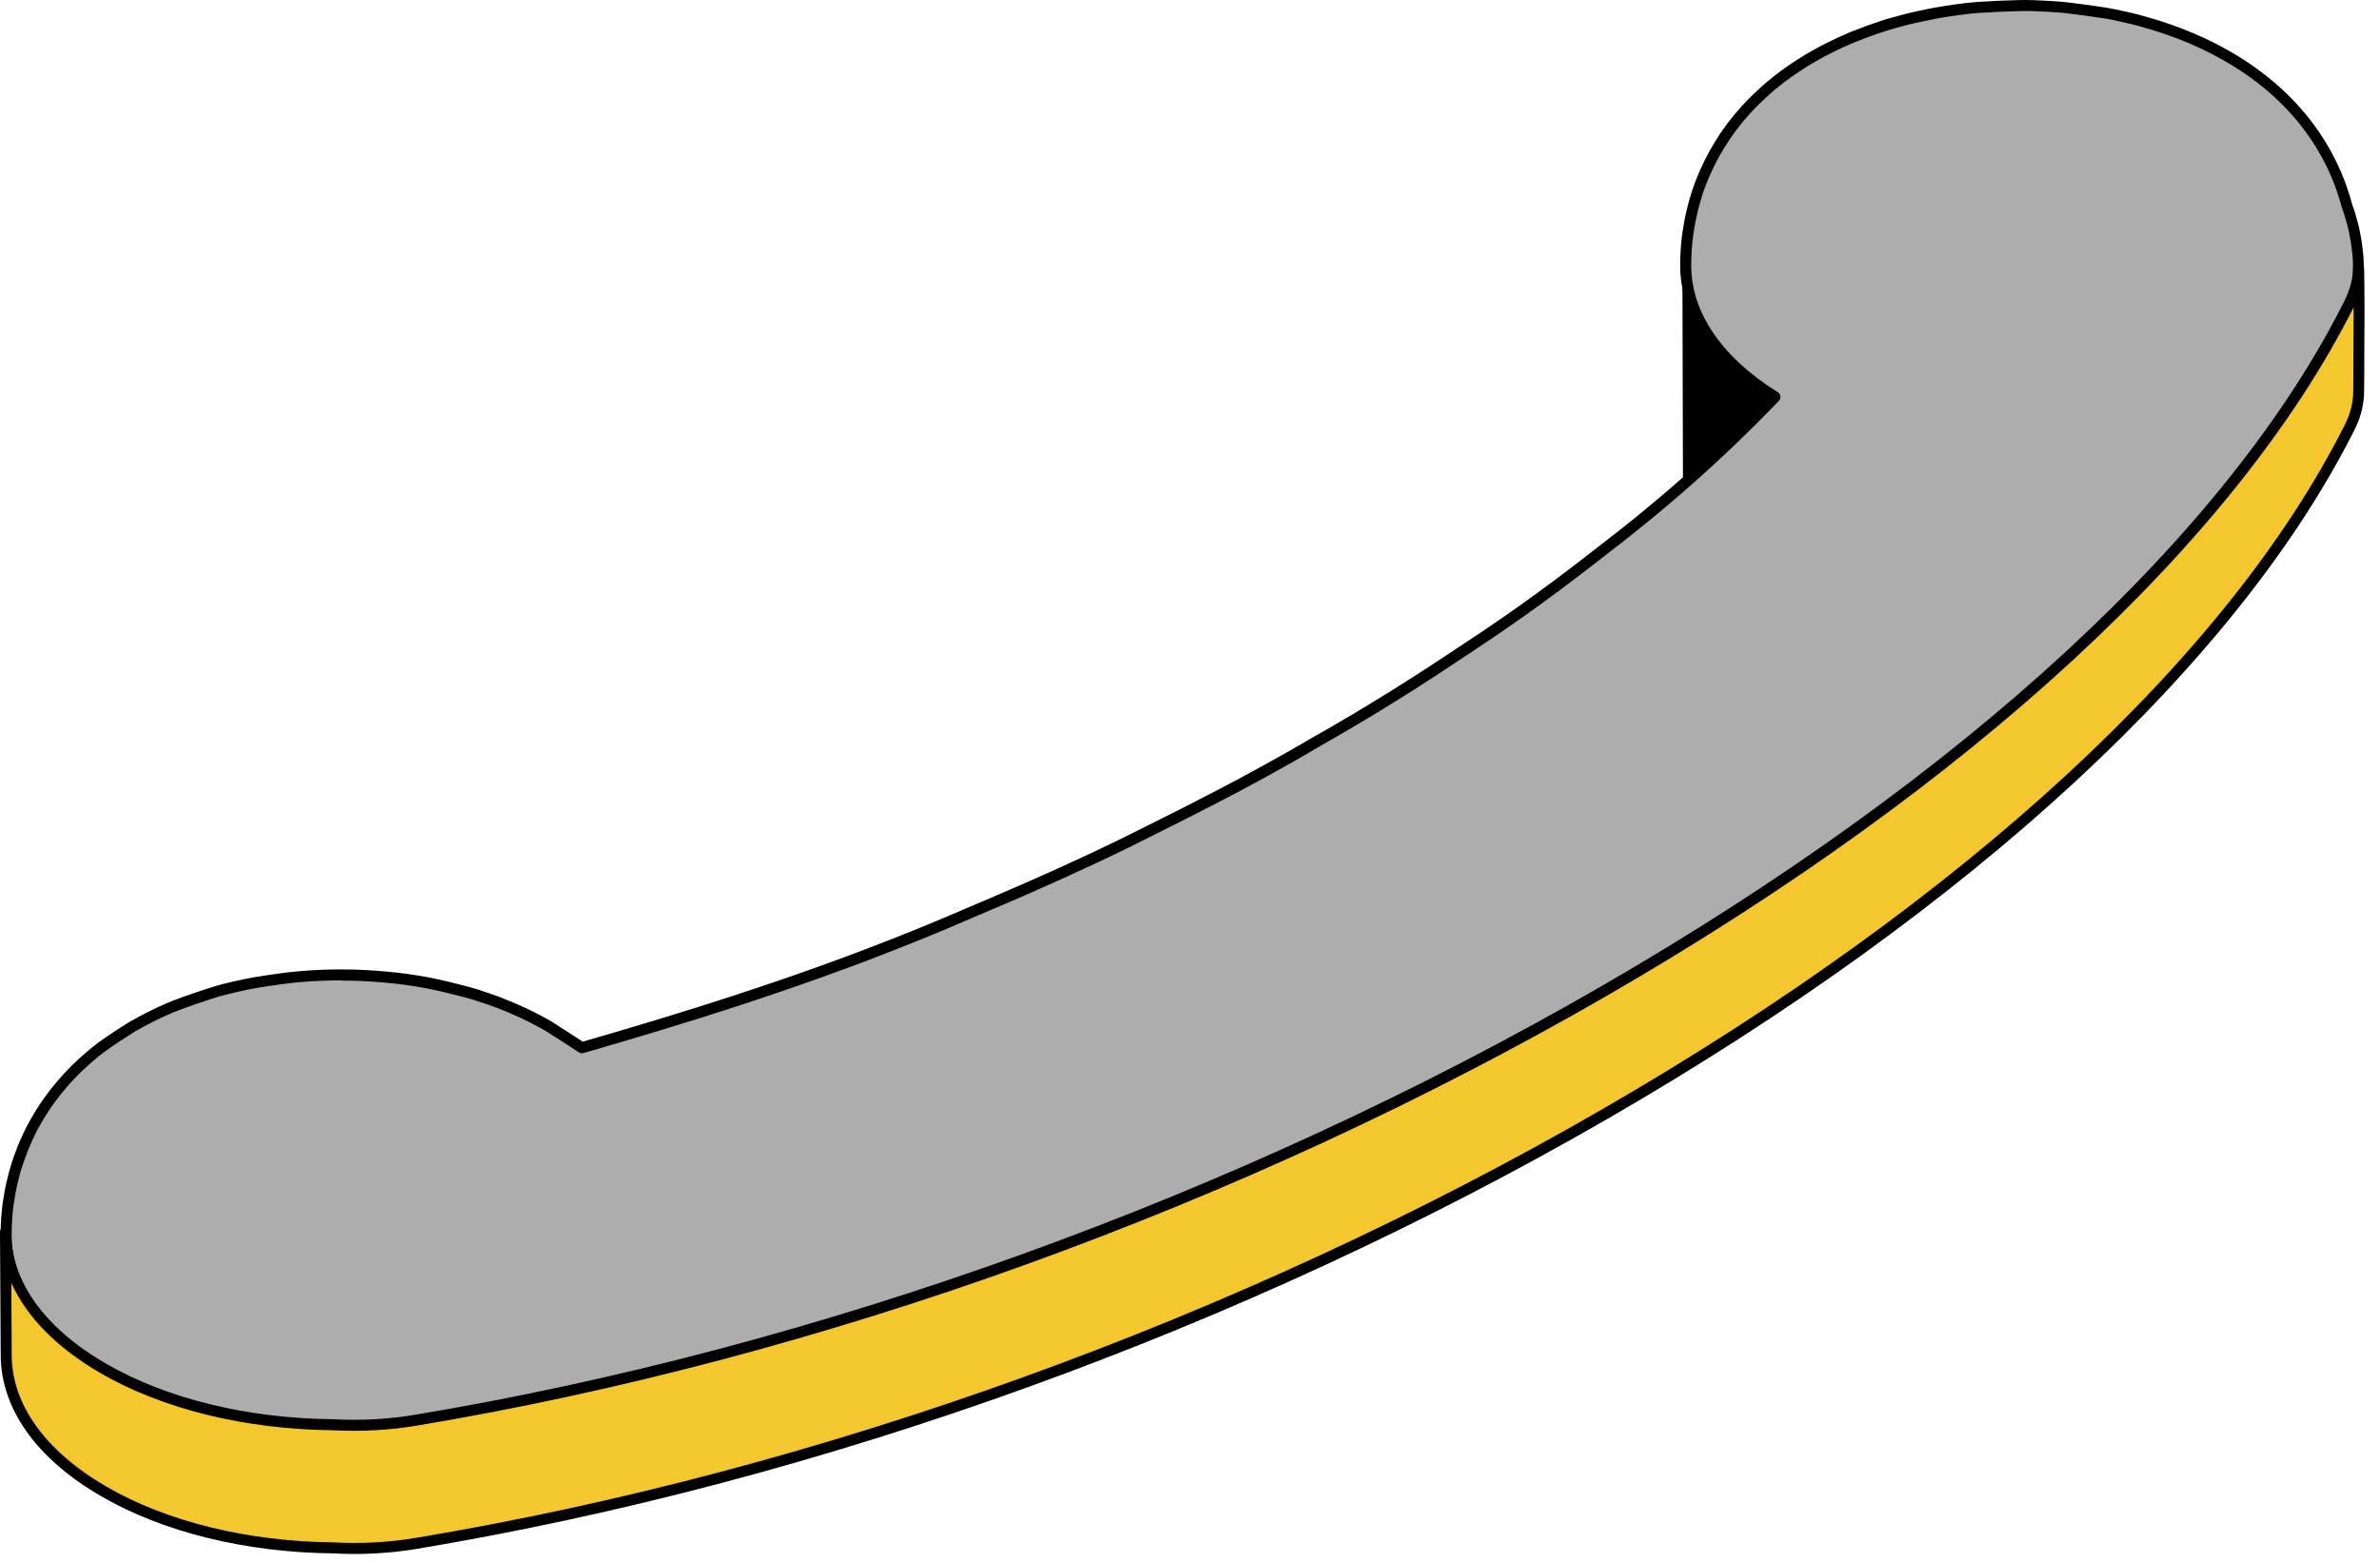 <?xml version="1.0" encoding="utf-8"?>
<svg xmlns="http://www.w3.org/2000/svg" fill="none" height="100%" overflow="visible" preserveAspectRatio="none" style="display: block;" viewBox="0 0 67 44" width="100%">
<g id="Group">
<g id="Group_2">
<path d="M50.666 11.483V11.563C50.504 11.481 50.347 11.396 50.193 11.306C48.616 10.393 47.721 9.231 47.506 8.037C47.751 9.2 48.639 10.324 50.176 11.219C50.332 11.311 50.499 11.399 50.666 11.483Z" fill="black" id="Vector"/>
<path d="M50.666 11.641C50.654 11.641 50.643 11.637 50.631 11.633C50.462 11.548 50.306 11.463 50.154 11.374C48.624 10.487 47.656 9.307 47.43 8.053C47.422 8.011 47.45 7.971 47.492 7.963C47.534 7.955 47.574 7.982 47.582 8.023C47.831 9.214 48.742 10.297 50.214 11.154C50.38 11.25 50.553 11.34 50.7 11.416C50.727 11.43 50.742 11.456 50.742 11.486V11.566C50.742 11.593 50.728 11.619 50.705 11.633C50.693 11.641 50.679 11.644 50.665 11.644L50.666 11.641Z" fill="black" id="Vector_2"/>
</g>
<g id="Group_3">
<g id="Group_4">
<g id="Group_5">
<path d="M50.685 18.415C50.518 18.328 50.354 18.243 50.194 18.152C48.373 17.093 47.463 15.707 47.456 14.322L47.438 7.39C47.438 7.497 47.446 7.602 47.455 7.709C47.464 7.805 47.48 7.9 47.498 7.997C47.501 8.01 47.503 8.023 47.506 8.039C47.721 9.233 48.616 10.394 50.193 11.308C50.347 11.398 50.504 11.481 50.666 11.565L50.674 13.866L50.687 18.417L50.685 18.415Z" fill="black" id="Vector_3"/>
<path d="M50.685 18.492C50.673 18.492 50.66 18.489 50.649 18.483L50.591 18.452C50.447 18.378 50.298 18.299 50.156 18.218C48.37 17.179 47.385 15.797 47.379 14.322L47.361 7.404C47.361 7.404 47.361 7.395 47.361 7.39C47.361 7.347 47.395 7.313 47.438 7.313C47.481 7.313 47.515 7.347 47.515 7.39V7.403C47.515 7.489 47.522 7.582 47.532 7.701C47.542 7.793 47.556 7.884 47.574 7.982L47.582 8.025C47.8 9.234 48.74 10.377 50.231 11.24C50.38 11.326 50.535 11.408 50.702 11.493C50.728 11.506 50.744 11.534 50.744 11.562L50.762 18.413C50.762 18.441 50.748 18.466 50.725 18.48C50.713 18.488 50.699 18.491 50.685 18.491V18.492ZM47.519 8.421L47.535 14.321C47.54 15.738 48.499 17.074 50.234 18.084C50.357 18.153 50.482 18.22 50.609 18.287L50.591 11.61C50.437 11.531 50.295 11.453 50.156 11.373C48.777 10.574 47.855 9.536 47.52 8.421H47.519Z" fill="black" id="Vector_4"/>
</g>
<g id="Group_6">
<path d="M47.455 7.48C47.455 7.652 47.469 7.825 47.498 7.997C47.478 7.901 47.464 7.807 47.455 7.709V7.48Z" fill="black" id="Vector_5"/>
<path d="M47.498 8.075C47.463 8.075 47.43 8.05 47.422 8.013C47.402 7.912 47.387 7.814 47.378 7.717V7.489C47.378 7.489 47.378 7.483 47.378 7.478C47.378 7.435 47.412 7.401 47.455 7.401C47.498 7.401 47.532 7.435 47.532 7.478C47.532 7.646 47.546 7.816 47.574 7.983C47.582 8.025 47.554 8.065 47.512 8.071C47.508 8.071 47.503 8.071 47.498 8.071V8.075Z" fill="black" id="Vector_6"/>
</g>
<g id="Group_7">
<path d="M52.179 14.686C52.045 14.617 51.84 14.514 51.64 14.411C51.517 14.346 51.394 14.281 51.27 14.216C51.218 14.186 51.167 14.158 51.114 14.13C50.981 14.05 50.824 13.959 50.674 13.864L50.666 11.563C50.666 11.563 50.679 11.571 50.684 11.572L50.687 12.342C50.69 13.38 51.28 14.23 52.181 14.688L52.179 14.686Z" fill="black" id="Vector_7"/>
<path d="M52.179 14.764C52.167 14.764 52.156 14.761 52.144 14.756C52.13 14.75 52.117 14.742 52.103 14.736C52.051 14.71 51.992 14.679 51.927 14.646C51.826 14.595 51.713 14.538 51.603 14.48L51.191 14.262C51.153 14.24 51.115 14.22 51.077 14.2L50.967 14.135C50.86 14.072 50.744 14.002 50.631 13.931C50.608 13.917 50.595 13.892 50.595 13.866L50.587 11.565C50.587 11.534 50.606 11.504 50.636 11.493C50.665 11.481 50.697 11.487 50.721 11.511C50.747 11.523 50.761 11.546 50.761 11.574L50.764 12.344C50.766 13.296 51.294 14.137 52.178 14.6C52.192 14.606 52.204 14.614 52.216 14.62C52.254 14.64 52.269 14.686 52.249 14.723C52.235 14.75 52.209 14.765 52.179 14.765V14.764ZM50.75 13.822C50.851 13.884 50.951 13.945 51.047 14.002L51.153 14.066C51.188 14.082 51.227 14.104 51.267 14.127L51.343 14.168C51.074 13.886 50.872 13.556 50.748 13.194V13.824L50.75 13.822Z" fill="black" id="Vector_8"/>
</g>
<path d="M0.175 35.548C0.184 35.804 0.204 36.143 0.232 36.397C0.251 36.561 0.291 36.779 0.328 36.941C0.404 37.261 0.519 37.747 0.855 38.424C1.425 39.574 2.272 40.346 2.727 40.702C2.851 40.799 3.018 40.928 3.15 41.014C3.284 41.103 3.464 41.222 3.6 41.306C3.712 41.374 3.862 41.46 3.976 41.519C4.185 41.628 4.421 41.752 4.794 41.91C4.995 41.995 5.337 42.128 5.639 42.224C6.092 42.366 7.465 42.801 9.433 42.82C9.413 42.82 9.397 42.15 9.394 40.971C7.041 40.948 4.701 40.417 2.91 39.376C1.089 38.319 0.178 36.934 0.173 35.547L0.175 35.548Z" fill="#3375FA" id="Vector_9"/>
<path d="M9.435 42.822C9.616 42.829 9.865 42.839 10.481 42.784C10.925 42.746 11.205 42.728 11.321 42.729C11.347 42.725 12.372 42.55 12.993 42.428C13.704 42.289 15.029 42.03 16.791 41.62C18.234 41.284 19.397 40.993 19.719 40.912C19.783 40.897 20.065 40.824 20.994 40.564C21.742 40.355 23.013 39.982 24.82 39.398C26.446 38.873 28.158 38.274 28.172 38.268C28.445 38.172 29.462 37.805 31.114 37.147C31.597 36.955 32.618 36.541 34.021 35.939C34.824 35.593 35.633 35.234 35.651 35.225C35.772 35.169 35.936 35.098 36.057 35.044C36.377 34.901 36.63 34.788 37.276 34.48C38.174 34.053 38.869 33.706 39.296 33.489C40.389 32.936 41.336 32.439 42.458 31.828C43.005 31.53 43.61 31.193 43.613 31.191C43.872 31.046 44.132 30.905 44.389 30.756C44.451 30.721 44.942 30.429 45.14 30.31C46.122 29.722 48.42 28.342 50.858 26.634C51.345 26.294 51.507 26.174 51.862 25.911C52.223 25.645 52.808 25.203 53.138 24.949C53.582 24.607 54.508 23.895 55.575 23.003C56.631 22.12 57.373 21.438 57.574 21.25C57.85 20.993 58.85 20.038 59.632 19.23C60.137 18.708 60.739 18.076 61.505 17.186C62.283 16.283 62.738 15.666 62.984 15.337C63.463 14.69 63.992 13.956 64.616 12.964C65.319 11.847 65.787 10.907 65.838 10.803C65.977 10.521 66.4 9.66 66.399 8.398C66.399 8.736 66.318 9.078 66.148 9.419C65.324 11.062 64.24 12.723 62.918 14.383C61.595 16.043 60.036 17.703 58.26 19.341C56.484 20.979 54.491 22.597 52.303 24.174C50.115 25.75 47.732 27.288 45.176 28.763C42.619 30.239 39.959 31.616 37.229 32.877C34.499 34.139 31.701 35.288 28.866 36.312C26.032 37.335 23.163 38.233 20.292 38.994C17.422 39.754 14.551 40.377 11.712 40.849C10.937 40.979 10.155 41.016 9.396 40.974C9.399 42.151 9.415 42.823 9.435 42.823V42.822Z" fill="#3375FA" id="Vector_10"/>
<path d="M0.172 34.777V35.547C0.178 36.933 1.09 38.319 2.91 39.376C4.701 40.417 7.041 40.948 9.394 40.971V40.202C7.038 40.178 4.698 39.647 2.908 38.607C1.087 37.549 0.177 36.165 0.172 34.777Z" fill="#3375FA" id="Vector_11"/>
<path d="M66.4 8.397V7.627C66.4 7.965 66.318 8.307 66.146 8.647C65.322 10.29 64.239 11.952 62.916 13.612C61.594 15.272 60.035 16.932 58.258 18.57C56.482 20.208 54.489 21.826 52.302 23.402C50.114 24.979 47.731 26.517 45.174 27.992C42.618 29.468 39.957 30.844 37.227 32.106C34.498 33.368 31.7 34.517 28.864 35.541C26.031 36.564 23.162 37.462 20.291 38.223C17.42 38.983 14.549 39.605 11.711 40.078C10.935 40.208 10.153 40.245 9.394 40.203V40.973C10.155 41.014 10.938 40.976 11.714 40.847C14.552 40.375 17.423 39.752 20.294 38.992C23.165 38.232 26.034 37.334 28.867 36.31C31.701 35.287 34.501 34.138 37.231 32.876C39.961 31.614 42.621 30.239 45.177 28.762C47.734 27.286 50.117 25.748 52.305 24.172C54.493 22.596 56.486 20.978 58.261 19.339C60.038 17.701 61.598 16.041 62.919 14.381C64.24 12.721 65.326 11.06 66.149 9.417C66.321 9.076 66.402 8.734 66.4 8.397Z" fill="#3375FA" id="Vector_12"/>
</g>
<g id="Group_8">
<path d="M0.232 33.871C0.297 33.419 0.379 33.127 0.438 32.913C0.486 32.743 0.568 32.52 0.632 32.354C0.677 32.235 0.749 32.081 0.802 31.967C0.884 31.784 1.017 31.552 1.121 31.38C1.511 30.738 1.98 30.253 2.225 30.021C2.405 29.85 2.656 29.634 2.854 29.485C3.111 29.294 3.472 29.062 3.744 28.893C4.373 28.536 4.848 28.347 4.901 28.327C5.229 28.2 5.673 28.048 6.009 27.941C6.184 27.885 6.424 27.826 6.604 27.786C6.781 27.747 7.016 27.692 7.196 27.662C7.553 27.605 8.032 27.532 8.393 27.5C9.236 27.424 9.947 27.445 10.213 27.459C10.483 27.473 11.198 27.509 12.039 27.667C12.391 27.733 12.854 27.85 13.199 27.941C13.383 27.991 13.622 28.076 13.803 28.135C14.103 28.234 14.698 28.486 14.96 28.625C15.111 28.706 15.316 28.808 15.463 28.896C15.517 28.929 15.566 28.966 15.621 29C15.638 29.011 15.659 29.025 15.675 29.034C15.837 29.136 15.915 29.186 16.087 29.297C16.186 29.363 16.285 29.427 16.386 29.494C17.948 29.044 19.379 28.608 20.638 28.198C22.449 27.608 23.792 27.11 24.431 26.865C25.038 26.633 25.557 26.428 25.975 26.256C26.591 26.004 26.749 25.937 27.502 25.612C27.536 25.597 27.959 25.419 28.01 25.397C28.017 25.394 28.894 25.024 29.987 24.528C30.546 24.274 31.2 23.966 31.695 23.723C31.701 23.72 32.728 23.209 33.392 22.875C33.51 22.816 33.825 22.654 34.338 22.388C34.443 22.334 35.111 21.984 35.735 21.639C36.11 21.431 36.395 21.269 36.425 21.25C36.703 21.092 36.867 20.996 36.884 20.985C36.952 20.945 37.043 20.891 37.111 20.851C37.268 20.761 37.426 20.673 37.582 20.583C37.814 20.448 37.954 20.368 38.248 20.191C38.435 20.08 38.824 19.846 39.332 19.528C39.529 19.406 39.721 19.284 39.758 19.259C40.109 19.034 40.317 18.9 40.389 18.852C40.761 18.609 41.836 17.893 41.842 17.889C42.063 17.74 42.365 17.534 42.83 17.206C43.136 16.987 43.561 16.678 43.785 16.51C43.788 16.509 44.084 16.289 44.53 15.948C44.708 15.812 44.99 15.592 45.078 15.524C45.132 15.481 45.205 15.423 45.261 15.38C45.371 15.296 45.515 15.183 45.623 15.098C46.03 14.776 47.272 13.796 48.605 12.526C49.121 12.036 49.566 11.591 49.974 11.167C48.303 10.128 47.466 8.802 47.461 7.474C47.461 7.149 47.481 6.844 47.522 6.566C47.587 6.114 47.669 5.822 47.727 5.608C47.779 5.427 47.977 4.784 48.41 4.075C48.635 3.708 48.881 3.383 49.185 3.051C49.343 2.88 49.569 2.666 49.742 2.508C49.857 2.403 50.022 2.277 50.143 2.18C50.146 2.177 50.522 1.878 51.117 1.542C51.633 1.251 52.102 1.059 52.19 1.023C52.833 0.766 53.215 0.659 53.316 0.633C53.489 0.588 53.717 0.52 53.892 0.483C54.068 0.445 54.301 0.393 54.477 0.36C54.657 0.328 54.897 0.291 55.078 0.264C55.258 0.239 55.498 0.208 55.679 0.196C56.043 0.171 56.527 0.15 56.891 0.142C57.337 0.133 58.069 0.191 58.11 0.196C58.469 0.236 58.947 0.301 59.305 0.359C59.488 0.388 59.728 0.447 59.909 0.486C59.986 0.503 60.408 0.597 61.087 0.831C61.448 0.955 61.924 1.156 62.244 1.322C62.417 1.41 62.946 1.681 63.419 2.028C63.717 2.245 64.508 2.822 65.181 3.821C65.411 4.162 65.61 4.527 65.773 4.91C65.807 4.992 65.889 5.182 65.999 5.526C66.022 5.6 66.046 5.687 66.069 5.775C66.101 5.863 66.124 5.932 66.151 6.017C66.205 6.184 66.256 6.394 66.269 6.455C66.324 6.723 66.337 6.786 66.375 7.128C66.391 7.272 66.395 7.435 66.399 7.624C66.399 7.962 66.318 8.304 66.148 8.644C65.324 10.287 64.24 11.949 62.918 13.609C61.595 15.269 60.036 16.928 58.26 18.567C56.484 20.205 54.491 21.823 52.303 23.399C50.115 24.976 47.732 26.513 45.176 27.989C42.619 29.465 39.959 30.841 37.229 32.103C34.499 33.365 31.701 34.514 28.866 35.538C26.032 36.561 23.163 37.459 20.292 38.219C17.422 38.98 14.551 39.602 11.712 40.075C10.937 40.205 10.155 40.242 9.396 40.2C7.042 40.177 4.703 39.646 2.911 38.605C1.09 37.547 0.18 36.163 0.175 34.776C0.175 34.451 0.195 34.146 0.235 33.868L0.232 33.871Z" fill="#ADADAD" id="Vector_13"/>
<path d="M9.981 40.373C9.783 40.373 9.585 40.369 9.385 40.358C6.911 40.333 4.58 39.759 2.831 38.741C1.02 37.69 0.022 36.282 0.017 34.779C0.017 34.446 0.039 34.133 0.079 33.85C0.146 33.388 0.228 33.09 0.29 32.871C0.328 32.732 0.393 32.544 0.488 32.298C0.522 32.209 0.571 32.1 0.616 32.001L0.661 31.902C0.754 31.694 0.906 31.434 0.989 31.298C1.389 30.64 1.869 30.144 2.118 29.906C2.276 29.757 2.539 29.523 2.761 29.359C3.047 29.147 3.448 28.893 3.662 28.762C4.305 28.395 4.791 28.204 4.844 28.183C5.203 28.043 5.67 27.887 5.961 27.794C6.147 27.735 6.397 27.673 6.568 27.634L6.669 27.613C6.833 27.576 7.018 27.534 7.169 27.511C7.697 27.427 8.092 27.373 8.376 27.348C9.229 27.27 9.949 27.294 10.218 27.308C10.491 27.322 11.214 27.357 12.064 27.517C12.428 27.585 12.902 27.706 13.235 27.794C13.38 27.833 13.557 27.893 13.713 27.946L13.846 27.991C14.153 28.093 14.758 28.35 15.026 28.491L15.145 28.553C15.275 28.621 15.422 28.697 15.537 28.766C15.568 28.785 15.599 28.807 15.63 28.827C15.652 28.842 15.675 28.856 15.697 28.872L15.751 28.906C15.915 29.008 15.992 29.059 16.164 29.171C16.245 29.223 16.324 29.276 16.404 29.328C17.939 28.886 19.345 28.457 20.582 28.054C22.39 27.466 23.731 26.969 24.368 26.724C24.973 26.493 25.49 26.289 25.909 26.117C26.523 25.865 26.68 25.798 27.432 25.474C27.466 25.459 27.89 25.279 27.942 25.258C27.977 25.242 28.84 24.878 29.914 24.39C30.472 24.138 31.124 23.83 31.618 23.587C31.633 23.579 32.654 23.073 33.313 22.738C33.431 22.679 33.746 22.517 34.258 22.252C34.363 22.198 35.029 21.849 35.651 21.504C36.024 21.297 36.309 21.136 36.34 21.117C36.616 20.959 36.78 20.863 36.797 20.854L36.871 20.81C36.924 20.779 36.981 20.745 37.028 20.719C37.099 20.677 37.172 20.637 37.245 20.597C37.33 20.549 37.415 20.501 37.498 20.451C37.729 20.317 37.869 20.236 38.163 20.061C38.349 19.951 38.734 19.717 39.244 19.4C39.439 19.277 39.631 19.155 39.668 19.132C40.019 18.907 40.225 18.773 40.298 18.726C40.673 18.482 41.741 17.769 41.749 17.765C41.969 17.616 42.271 17.412 42.734 17.085C43.039 16.868 43.462 16.558 43.686 16.393C43.694 16.387 43.988 16.17 44.428 15.832C44.606 15.696 44.886 15.478 44.974 15.409L45.03 15.366C45.074 15.332 45.12 15.295 45.159 15.265C45.267 15.182 45.413 15.07 45.519 14.985C45.927 14.663 47.164 13.686 48.491 12.423C48.931 12.005 49.335 11.603 49.724 11.204C48.163 10.184 47.303 8.867 47.299 7.483C47.299 7.15 47.32 6.837 47.361 6.554C47.427 6.093 47.511 5.794 47.571 5.575C47.622 5.39 47.827 4.73 48.271 4.002C48.502 3.627 48.753 3.295 49.062 2.955C49.24 2.76 49.494 2.525 49.629 2.403C49.716 2.324 49.829 2.235 49.928 2.156L50.038 2.07C50.038 2.07 50.426 1.76 51.032 1.418C51.557 1.122 52.034 0.927 52.123 0.89C52.775 0.63 53.164 0.52 53.268 0.493C53.321 0.479 53.378 0.464 53.437 0.447C53.579 0.408 53.725 0.368 53.852 0.342L54.033 0.303C54.171 0.274 54.319 0.241 54.441 0.219C54.607 0.188 54.846 0.151 55.048 0.123C55.222 0.099 55.47 0.068 55.662 0.055C56.026 0.03 56.516 0.009 56.882 0.001C57.337 -0.008 58.074 0.051 58.122 0.057C58.489 0.099 58.972 0.164 59.325 0.221C59.459 0.243 59.623 0.278 59.767 0.311C59.827 0.325 59.884 0.337 59.937 0.348C60.016 0.365 60.446 0.461 61.134 0.698C61.501 0.825 61.986 1.029 62.311 1.196C62.487 1.286 63.023 1.562 63.506 1.915C63.81 2.136 64.616 2.726 65.305 3.747C65.541 4.095 65.744 4.47 65.911 4.86C65.946 4.944 66.03 5.139 66.141 5.49C66.165 5.565 66.189 5.651 66.211 5.739C66.244 5.826 66.265 5.896 66.293 5.98C66.347 6.148 66.4 6.362 66.416 6.433C66.47 6.7 66.485 6.771 66.524 7.121C66.541 7.272 66.544 7.438 66.549 7.63C66.549 8.002 66.46 8.369 66.281 8.723C65.459 10.362 64.365 12.04 63.034 13.714C61.713 15.372 60.14 17.046 58.359 18.689C56.578 20.33 54.57 21.961 52.387 23.534C50.188 25.12 47.785 26.667 45.245 28.131C42.708 29.598 40.029 30.984 37.286 32.252C34.566 33.509 31.748 34.667 28.911 35.693C26.074 36.718 23.185 37.62 20.323 38.379C17.439 39.142 14.548 39.768 11.729 40.237C11.155 40.333 10.566 40.381 9.975 40.381L9.981 40.373ZM9.617 27.602C9.289 27.602 8.868 27.614 8.405 27.654C8.128 27.679 7.741 27.732 7.219 27.816C7.076 27.839 6.897 27.879 6.737 27.915L6.637 27.938C6.471 27.975 6.232 28.034 6.056 28.09C5.768 28.181 5.308 28.336 4.957 28.472C4.905 28.492 4.441 28.675 3.822 29.028C3.617 29.155 3.225 29.403 2.947 29.609C2.773 29.737 2.532 29.943 2.332 30.132C2.093 30.358 1.635 30.832 1.254 31.459C1.175 31.589 1.03 31.837 0.945 32.029L0.9 32.13C0.858 32.222 0.81 32.325 0.779 32.41C0.688 32.647 0.626 32.825 0.588 32.955C0.53 33.164 0.449 33.452 0.387 33.893C0.348 34.163 0.328 34.46 0.328 34.779C0.333 36.168 1.276 37.479 2.987 38.474C4.692 39.465 6.968 40.023 9.396 40.048C10.173 40.09 10.941 40.048 11.686 39.924C14.495 39.457 17.377 38.834 20.252 38.072C23.104 37.317 25.984 36.416 28.813 35.395C31.642 34.373 34.451 33.22 37.164 31.965C39.899 30.7 42.568 29.319 45.098 27.859C47.628 26.399 50.022 24.857 52.213 23.279C54.386 21.713 56.385 20.09 58.156 18.458C59.926 16.826 61.487 15.165 62.798 13.519C64.118 11.862 65.198 10.201 66.011 8.582C66.168 8.271 66.247 7.951 66.245 7.632C66.241 7.451 66.237 7.291 66.222 7.153C66.185 6.819 66.172 6.763 66.118 6.495C66.108 6.439 66.056 6.232 66.005 6.074C65.979 5.992 65.957 5.925 65.925 5.84C65.923 5.836 65.922 5.829 65.92 5.825C65.898 5.739 65.875 5.656 65.852 5.585C65.745 5.247 65.666 5.061 65.632 4.982C65.473 4.609 65.279 4.251 65.055 3.92C64.396 2.945 63.622 2.378 63.33 2.166C62.865 1.827 62.346 1.56 62.174 1.472C61.86 1.311 61.392 1.113 61.038 0.99C60.367 0.76 59.954 0.667 59.877 0.65C59.822 0.639 59.764 0.625 59.702 0.611C59.562 0.58 59.404 0.544 59.279 0.524C58.931 0.469 58.453 0.404 58.091 0.363C58.045 0.359 57.325 0.3 56.893 0.311C56.532 0.318 56.047 0.34 55.687 0.365C55.495 0.377 55.234 0.411 55.096 0.431C54.897 0.459 54.664 0.496 54.502 0.526C54.383 0.548 54.239 0.579 54.102 0.608L53.92 0.647C53.804 0.671 53.661 0.71 53.523 0.747C53.463 0.764 53.404 0.78 53.35 0.794C53.251 0.82 52.876 0.925 52.241 1.178C52.154 1.212 51.695 1.401 51.187 1.687C50.608 2.014 50.237 2.308 50.233 2.311L50.121 2.4C50.025 2.475 49.917 2.561 49.84 2.632C49.708 2.751 49.463 2.979 49.293 3.164C48.997 3.488 48.756 3.807 48.537 4.165C48.113 4.857 47.919 5.484 47.871 5.659C47.813 5.87 47.732 6.156 47.669 6.597C47.63 6.867 47.61 7.164 47.61 7.483C47.613 8.802 48.48 10.067 50.05 11.044C50.09 11.069 50.117 11.111 50.121 11.158C50.128 11.204 50.112 11.25 50.08 11.284C49.648 11.732 49.199 12.18 48.706 12.649C47.37 13.923 46.123 14.906 45.715 15.23C45.605 15.317 45.459 15.43 45.349 15.513C45.312 15.543 45.266 15.578 45.224 15.611L45.166 15.656C45.078 15.725 44.796 15.944 44.617 16.081C44.171 16.422 43.872 16.645 43.869 16.647C43.644 16.812 43.22 17.124 42.912 17.342C42.447 17.672 42.144 17.876 41.922 18.026C41.918 18.029 40.848 18.743 40.468 18.991C40.396 19.039 40.188 19.174 39.837 19.398C39.8 19.422 39.606 19.545 39.409 19.668C38.898 19.988 38.51 20.222 38.322 20.332C38.026 20.509 37.887 20.589 37.655 20.724C37.57 20.773 37.483 20.821 37.398 20.871C37.327 20.911 37.255 20.951 37.184 20.993C37.139 21.02 37.084 21.052 37.032 21.083L36.958 21.126C36.94 21.137 36.775 21.233 36.498 21.393C36.467 21.411 36.181 21.574 35.806 21.781C35.181 22.128 34.512 22.478 34.405 22.532C33.891 22.798 33.575 22.96 33.457 23.018C32.787 23.358 31.763 23.866 31.759 23.869C31.263 24.113 30.606 24.421 30.047 24.675C28.968 25.165 28.103 25.532 28.067 25.546C28.016 25.567 27.595 25.747 27.561 25.761C26.807 26.086 26.649 26.153 26.031 26.407C25.611 26.578 25.091 26.784 24.484 27.017C23.843 27.261 22.497 27.761 20.683 28.351C19.424 28.762 17.991 29.197 16.426 29.649C16.383 29.661 16.334 29.654 16.297 29.629C16.194 29.561 16.098 29.496 16 29.434C15.83 29.324 15.752 29.274 15.59 29.172L15.536 29.138C15.509 29.122 15.484 29.105 15.46 29.088C15.433 29.07 15.407 29.053 15.379 29.036C15.274 28.971 15.131 28.898 15.006 28.833L14.885 28.769C14.628 28.633 14.046 28.387 13.752 28.289L13.615 28.244C13.464 28.193 13.292 28.135 13.157 28.099C12.829 28.012 12.364 27.895 12.008 27.826C11.178 27.67 10.47 27.634 10.204 27.622C10.086 27.616 9.882 27.608 9.616 27.608L9.617 27.602Z" fill="black" id="Vector_14"/>
</g>
</g>
<g id="Group_9">
<path d="M2.891 38.517C4.682 39.557 7.021 40.089 9.376 40.112C10.133 40.152 10.916 40.115 11.692 39.986C23.044 38.097 34.928 33.805 45.154 27.901C55.38 21.997 62.829 15.128 66.128 8.558C66.299 8.217 66.394 7.876 66.394 7.539C66.419 8.096 66.408 9.601 66.399 11.004C66.399 11.342 66.318 11.685 66.148 12.026C62.85 18.595 55.4 25.465 45.174 31.369C34.947 37.273 23.064 41.566 11.712 43.455C10.937 43.585 10.153 43.622 9.396 43.58C7.041 43.557 4.703 43.026 2.911 41.985C1.09 40.928 0.18 39.544 0.175 38.156L0.155 34.689C0.159 36.075 1.07 37.461 2.891 38.518V38.517Z" fill="#F5C72E" id="Vector_15"/>
<path d="M9.983 43.751C9.785 43.751 9.586 43.746 9.388 43.735C6.915 43.71 4.585 43.137 2.834 42.118C1.024 41.067 0.025 39.66 0.02 38.156L1.75434e-07 34.708C1.75434e-07 34.708 1.75434e-07 34.697 1.75434e-07 34.691C1.75434e-07 34.604 0.068 34.534 0.155 34.534C0.238 34.537 0.31 34.602 0.31 34.688V34.703C0.321 36.087 1.264 37.394 2.968 38.384C4.675 39.375 6.949 39.934 9.377 39.958C10.158 40 10.926 39.958 11.668 39.835C23.002 37.949 34.866 33.663 45.078 27.768C55.279 21.877 62.706 15.032 65.99 8.49C66.156 8.158 66.241 7.839 66.239 7.54C66.239 7.457 66.306 7.387 66.391 7.386C66.476 7.382 66.546 7.449 66.549 7.533C66.572 8.04 66.564 9.341 66.556 10.598L66.553 11.006C66.553 11.373 66.464 11.741 66.285 12.096C62.973 18.691 55.504 25.583 45.252 31.502C35.009 37.416 23.107 41.714 11.737 43.607C11.164 43.703 10.576 43.751 9.981 43.751H9.983ZM0.319 36.126L0.33 38.154C0.334 39.544 1.277 40.856 2.988 41.851C4.693 42.842 6.97 43.401 9.397 43.425C10.178 43.467 10.946 43.425 11.688 43.301C23.022 41.416 34.886 37.129 45.098 31.235C55.299 25.344 62.726 18.499 66.011 11.957C66.168 11.645 66.247 11.325 66.247 11.004L66.25 10.595C66.255 9.916 66.258 9.223 66.258 8.652C62.941 15.241 55.476 22.122 45.236 28.035C34.993 33.949 23.092 38.247 11.722 40.14C10.958 40.267 10.167 40.31 9.371 40.268C6.898 40.243 4.568 39.67 2.817 38.652C1.6 37.944 0.749 37.077 0.322 36.126H0.319Z" fill="black" id="Vector_16"/>
</g>
</g>
</svg>